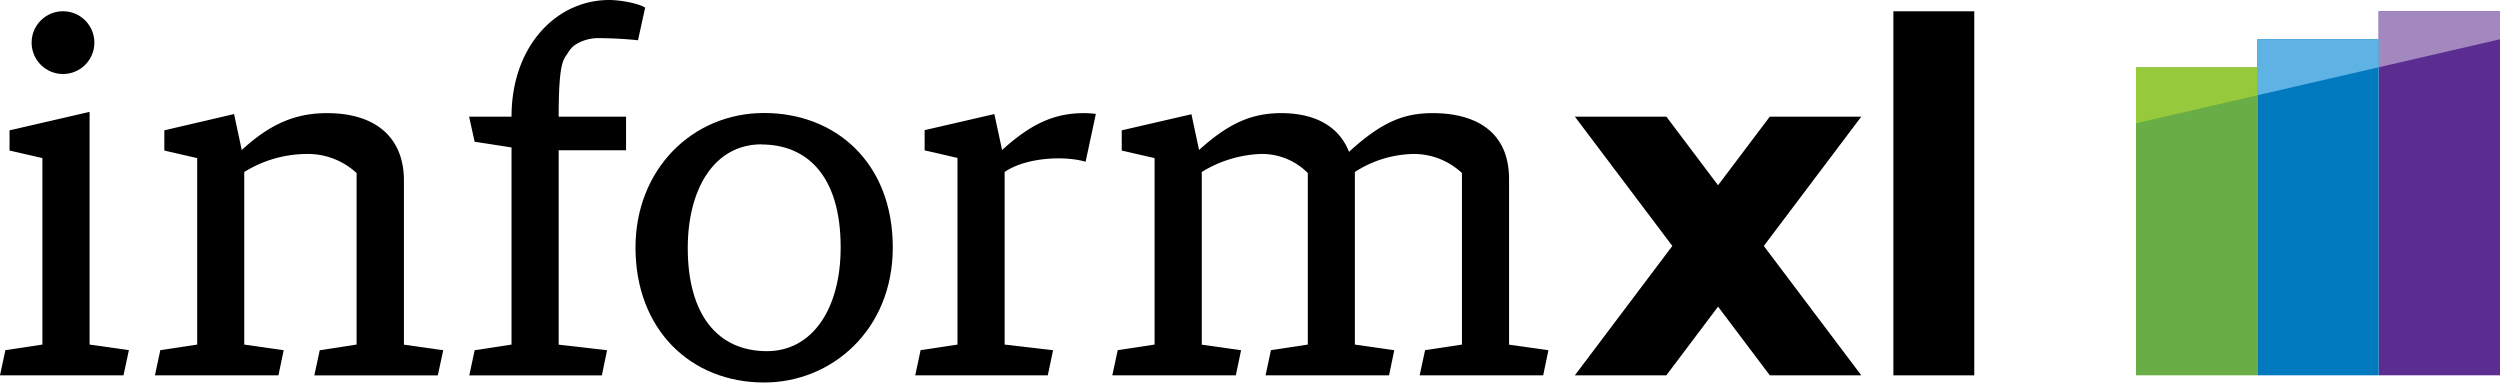 <svg xmlns="http://www.w3.org/2000/svg" viewBox="0 0 542.49 83.03"><defs><style>.cls-1{fill:#5c2d91;}.cls-2{fill:#0079bf;}.cls-3{fill:#68ad45;}.cls-4{fill:#a388bf;}.cls-5{fill:#5fb2e4;}.cls-6{fill:#97c93d;}</style></defs><g id="Layer_2" data-name="Layer 2"><g id="informXL"><rect class="cls-1" x="516.16" y="2.45" width="26.33" height="78.99"/><rect class="cls-2" x="489.83" y="8.52" width="26.33" height="72.92"/><rect class="cls-3" x="463.5" y="14.6" width="26.33" height="66.84"/><polygon class="cls-4" points="516.16 2.45 516.16 14.6 542.49 8.52 542.49 2.45 516.16 2.45"/><polygon class="cls-5" points="489.83 8.53 489.83 20.68 516.16 14.6 516.16 8.53 489.83 8.53"/><polygon class="cls-6" points="463.5 14.61 463.5 26.75 489.83 20.68 489.83 14.61 463.5 14.61"/><path d="M165.82,83c-16,0-27.92-11.53-27.92-29.3,0-16.84,12.23-29.18,27.92-29.18,15.34,0,27.91,10.61,27.91,29.18C193.73,71.61,180.47,83,165.82,83Zm-.58-51.68c-10.27,0-16,9.69-16,22.5,0,14.42,6.46,22.38,17.18,22.38,9.81,0,16-9.12,16-22.5C182.43,37.93,174.93,31.35,165.24,31.35Z"/><path d="M258.54,24.79l-15.13,3.49v4.39l7.13,1.64V74.77l-8,1.21-1.17,5.46h26.8L269.31,76l-8.53-1.21V37.32a26.25,26.25,0,0,1,12.77-3.91,14,14,0,0,1,10.24,4.14V74.77l-8,1.21-1.17,5.46h26.8L302.55,76,294,74.77V37.32a24.16,24.16,0,0,1,12.65-3.91,15.25,15.25,0,0,1,10.59,4.14V74.77l-8,1.21-1.18,5.46h26.81L336,76l-8.54-1.21V38.88c0-10.59-7.59-14.33-16.56-14.33-6.21,0-11,1.84-18.17,8.4-2.3-5.87-7.82-8.4-14.73-8.4-6.21,0-11.26,2.06-17.81,8Z"/><circle cx="13.67" cy="9.25" r="6.81"/><polygon points="19.44 74.77 19.44 24.27 2.07 28.28 2.07 32.67 9.2 34.31 9.2 74.77 1.17 75.98 0 81.44 26.8 81.44 27.97 75.98 19.44 74.77"/><path d="M69.38,76l-1.17,5.46H95L96.18,76l-8.53-1.21V39.16c0-9.09-5.87-14.61-16.68-14.61-6.33,0-11.95,1.94-18.51,8l-1.67-7.8L35.66,28.28v4.39l7.13,1.64V74.77l-8,1.21-1.17,5.46h26.8L61.56,76,53,74.77V37.32a26,26,0,0,1,13.45-3.91,15.59,15.59,0,0,1,10.93,4.14V74.77Z"/><path d="M121.23,32.61h14.62v-7.3H121.23c0-12.43,1.12-12.32,2.06-13.92a5.7,5.7,0,0,1,1.35-1.55,9.23,9.23,0,0,1,5.45-1.56c2.76,0,6.4.23,8.35.46L140,1.65c-1.61-1-5.61-1.65-7.8-1.65C120.72,0,111,10,111,25.31h-9.21L103,30.76,111,32V74.77L103,76l-1.17,5.46h28.77L131.73,76l-10.5-1.21Z"/><path d="M235.26,24.55c-6.21,0-11.26,2.06-17.81,8l-1.68-7.8-15.13,3.49v4.39l7.13,1.64V74.77l-8,1.21-1.17,5.46h28.77L228.51,76,218,74.77V37.32c4.59-3.17,13-3.58,17.57-2.22l2.23-10.39A23.26,23.26,0,0,0,235.26,24.55Z"/><polygon points="403.89 25.31 384.04 25.31 372.81 40.2 361.59 25.31 341.74 25.31 362.89 53.37 341.74 81.44 361.59 81.44 372.81 66.54 384.04 81.44 403.89 81.44 382.74 53.37 403.89 25.31"/><path d="M428.41,2.45v79H410.86v-79Z"/></g></g></svg>